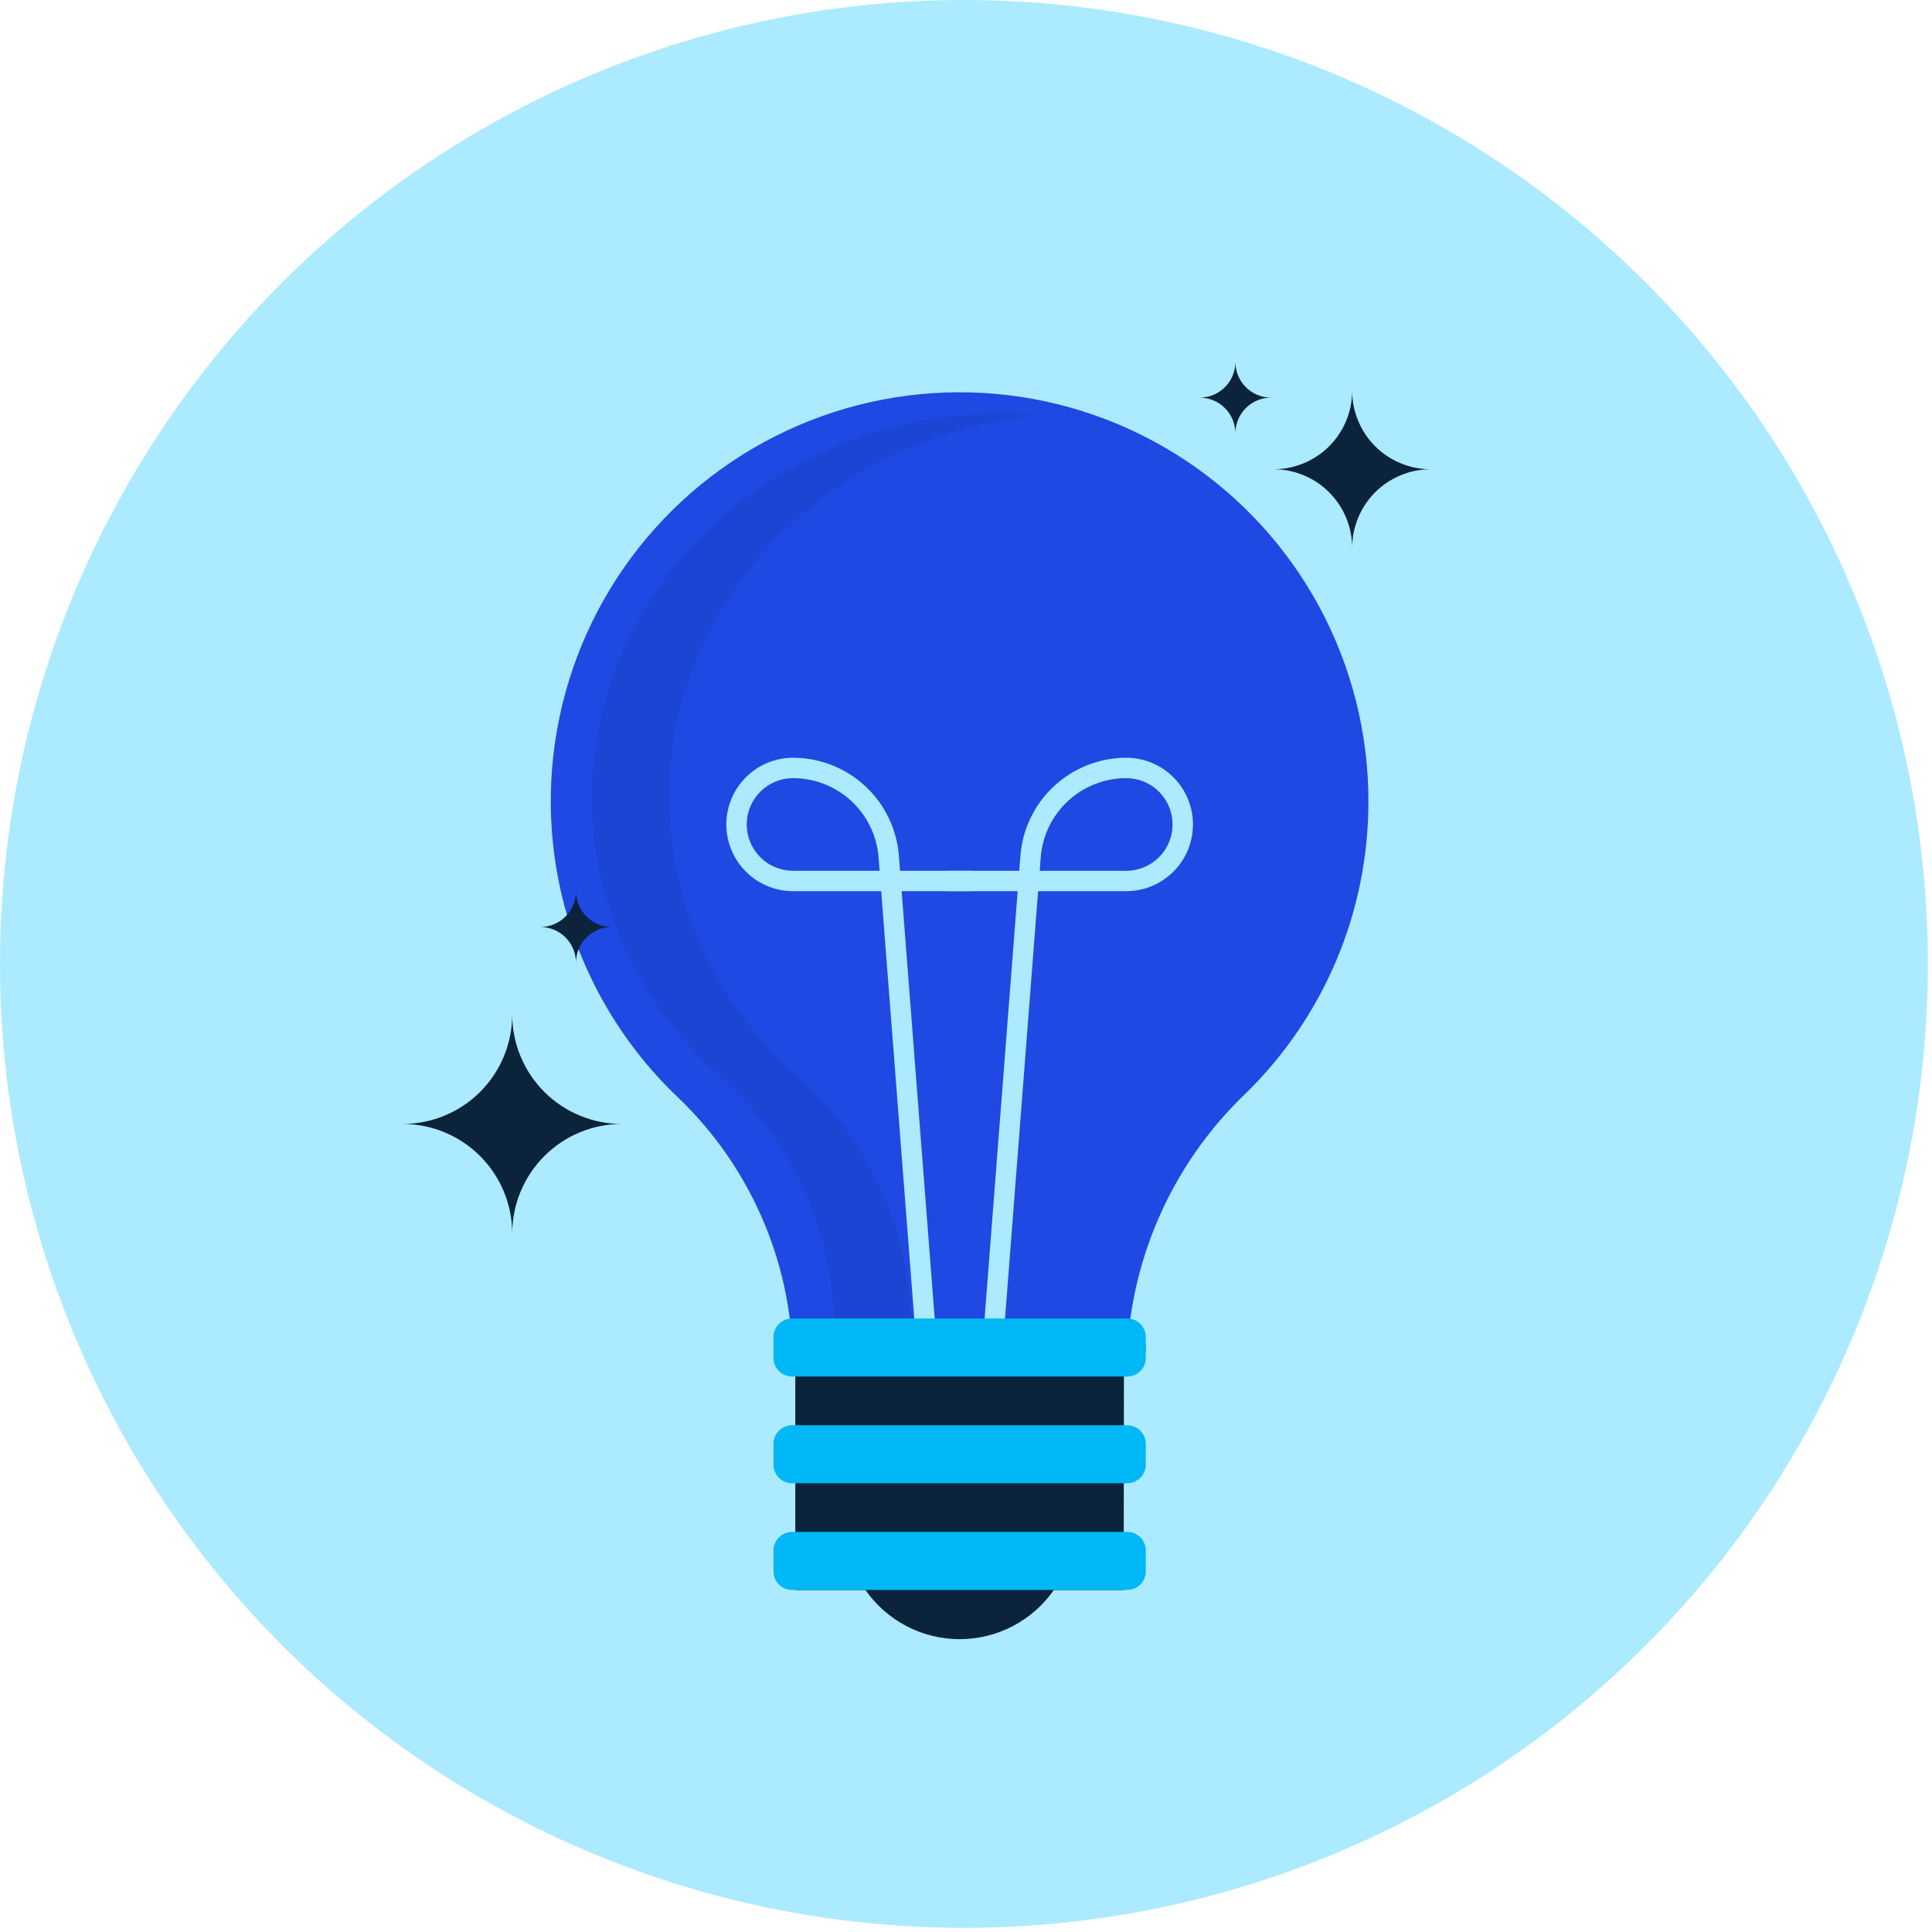 <svg width="379" height="379" viewBox="0 0 379 379" fill="none" xmlns="http://www.w3.org/2000/svg">
<circle cx="189.093" cy="189.093" r="189.093" fill="#ACEAFF"/>
<path d="M268.441 157.223C268.453 143.935 265.163 130.852 258.867 119.15C252.57 107.448 243.465 97.494 232.368 90.183C221.272 82.872 208.533 78.432 195.296 77.264C182.059 76.095 168.739 78.234 156.534 83.489C144.328 88.743 133.62 96.948 125.37 107.366C117.121 117.784 111.59 130.088 109.274 143.173C106.958 156.258 107.93 169.714 112.102 182.33C116.275 194.947 123.516 206.329 133.177 215.453C140.317 222.323 145.982 230.575 149.826 239.708C153.67 248.84 155.611 258.66 155.533 268.568H221.013C221.082 258.474 223.175 248.497 227.168 239.227C231.161 229.957 236.972 221.582 244.259 214.597C251.923 207.138 258.013 198.217 262.167 188.362C266.32 178.507 268.454 167.918 268.441 157.223Z" fill="#1E49E2"/>
<path d="M112.991 174.842C112.991 176.699 112.254 178.48 110.942 179.795C109.63 181.109 107.849 181.849 105.992 181.852C107.848 181.852 109.629 182.59 110.941 183.902C112.254 185.215 112.991 186.995 112.991 188.851C112.991 187.931 113.173 187.02 113.525 186.17C113.877 185.32 114.394 184.548 115.045 183.898C115.696 183.248 116.469 182.733 117.32 182.382C118.17 182.031 119.081 181.851 120.002 181.852C118.142 181.852 116.359 181.114 115.044 179.799C113.73 178.484 112.991 176.701 112.991 174.842Z" fill="#0C233C"/>
<path d="M100.482 199C100.482 204.698 98.219 210.162 94.191 214.19C90.162 218.219 84.698 220.482 79 220.482C84.701 220.492 90.165 222.763 94.193 226.797C98.22 230.832 100.482 236.299 100.482 242C100.482 236.293 102.75 230.82 106.785 226.785C110.82 222.749 116.293 220.482 122 220.482C119.176 220.487 116.379 219.935 113.768 218.857C111.158 217.78 108.785 216.198 106.787 214.203C104.788 212.208 103.203 209.838 102.121 207.229C101.039 204.62 100.482 201.824 100.482 199Z" fill="#0C233C"/>
<g opacity="0.3">
<path opacity="0.3" d="M156.4 211.07C139.114 195.736 129.089 173.278 131.692 148.696C135.46 113.141 166.105 84.757 203.897 81.515C199.34 81.112 194.759 81.07 190.196 81.389C151.741 84.061 120.366 112.696 116.552 148.753C113.938 173.335 123.962 195.793 141.26 211.127C148.306 217.373 153.943 225.045 157.797 233.636C161.651 242.226 163.635 251.538 163.616 260.954H178.767C178.793 251.528 176.811 242.204 172.955 233.603C169.098 225.002 163.455 217.321 156.4 211.07Z" fill="#0C233C"/>
</g>
<path fill-rule="evenodd" clip-rule="evenodd" d="M146.317 152.481C148.772 150.027 152.1 148.648 155.571 148.648V150.648L155.572 148.648C160.817 148.652 165.868 150.633 169.716 154.196C173.565 157.759 175.929 162.642 176.335 167.871L176.564 170.821H190.806V174.821H176.874L183.894 265.492L179.906 265.801L172.862 174.821H155.571C152.1 174.821 148.772 173.443 146.317 170.988C143.863 168.534 142.484 165.206 142.484 161.735C142.484 158.264 143.863 154.936 146.317 152.481ZM172.552 170.821L172.347 168.181C172.347 168.181 172.347 168.181 172.347 168.181C172.018 163.956 170.109 160.01 166.999 157.131C163.889 154.252 159.808 152.651 155.571 152.648M172.552 170.821H155.571C153.161 170.821 150.85 169.864 149.146 168.16C147.442 166.456 146.484 164.145 146.484 161.735C146.484 159.325 147.442 157.014 149.146 155.31C150.85 153.606 153.16 152.649 155.57 152.648" fill="#ACEAFF"/>
<path fill-rule="evenodd" clip-rule="evenodd" d="M220.939 152.648C223.349 152.649 225.659 153.606 227.363 155.31L220.939 152.648ZM220.938 148.648C224.409 148.648 227.737 150.027 230.191 152.481C232.646 154.936 234.024 158.264 234.024 161.735C234.024 165.206 232.646 168.534 230.191 170.988C227.737 173.443 224.409 174.821 220.938 174.821H203.647L196.603 265.801L192.615 265.492L199.635 174.821H185.703V170.821H199.945L200.173 167.872C200.58 162.643 202.944 157.759 206.792 154.196C210.641 150.633 215.692 148.652 220.937 148.648L220.938 150.645V148.648ZM220.938 152.648C216.7 152.651 212.619 154.252 209.51 157.131C206.4 160.01 204.49 163.955 204.161 168.18C204.161 168.181 204.161 168.18 204.161 168.18L203.957 170.821H220.938C223.348 170.821 225.659 169.864 227.363 168.16C229.067 166.456 230.024 164.145 230.024 161.735C230.024 159.325 229.067 157.014 227.363 155.31" fill="#ACEAFF"/>
<path d="M220.491 261.273H156.016V311.911H169.774C171.849 314.888 174.614 317.319 177.831 318.998C181.048 320.677 184.624 321.554 188.253 321.554C191.882 321.554 195.458 320.677 198.675 318.998C201.893 317.319 204.657 314.888 206.733 311.911H220.434L220.491 261.273Z" fill="#0C233C"/>
<path d="M152.632 261.273C152.089 262.134 151.785 263.124 151.753 264.141C151.721 265.158 151.961 266.166 152.449 267.059C152.937 267.952 153.655 268.699 154.528 269.221C155.401 269.744 156.398 270.023 157.416 270.031H219.071C220.09 270.025 221.089 269.747 221.964 269.225C222.839 268.704 223.558 267.957 224.047 267.064C224.536 266.17 224.778 265.162 224.746 264.144C224.714 263.126 224.411 262.135 223.867 261.273H152.632Z" fill="#0C233C"/>
<path d="M221.119 279.588H155.388C153.37 279.588 151.734 281.224 151.734 283.242V287.318C151.734 289.335 153.37 290.971 155.388 290.971H221.119C223.137 290.971 224.773 289.335 224.773 287.318V283.242C224.773 281.224 223.137 279.588 221.119 279.588Z" fill="#00B8F5"/>
<path d="M221.119 300.516H155.388C153.37 300.516 151.734 302.151 151.734 304.169V308.245C151.734 310.263 153.37 311.899 155.388 311.899H221.119C223.137 311.899 224.773 310.263 224.773 308.245V304.169C224.773 302.151 223.137 300.516 221.119 300.516Z" fill="#00B8F5"/>
<path d="M221.119 258.648H155.388C153.37 258.648 151.734 260.284 151.734 262.302V266.378C151.734 268.396 153.37 270.032 155.388 270.032H221.119C223.137 270.032 224.773 268.396 224.773 266.378V262.302C224.773 260.284 223.137 258.648 221.119 258.648Z" fill="#00B8F5"/>
<path d="M242.343 71C242.343 72.856 241.605 74.636 240.293 75.949C238.98 77.262 237.2 77.999 235.344 77.999C237.201 78.002 238.981 78.742 240.294 80.056C241.606 81.371 242.343 83.152 242.343 85.009C242.343 83.15 243.081 81.367 244.396 80.052C245.711 78.738 247.494 77.999 249.353 77.999C248.433 78.001 247.522 77.821 246.671 77.469C245.821 77.118 245.048 76.603 244.397 75.953C243.746 75.303 243.229 74.531 242.877 73.681C242.524 72.831 242.343 71.92 242.343 71Z" fill="#0C233C"/>
<path d="M265.253 76.65C265.253 80.735 263.63 84.652 260.742 87.541C257.854 90.429 253.936 92.052 249.852 92.052C253.939 92.058 257.856 93.686 260.743 96.579C263.631 99.471 265.253 103.391 265.253 107.478C265.253 103.387 266.878 99.463 269.771 96.57C272.664 93.677 276.588 92.052 280.679 92.052C278.654 92.055 276.649 91.659 274.778 90.886C272.906 90.114 271.205 88.98 269.772 87.55C268.34 86.119 267.203 84.42 266.428 82.55C265.652 80.68 265.253 78.675 265.253 76.65Z" fill="#0C233C"/>
</svg>

